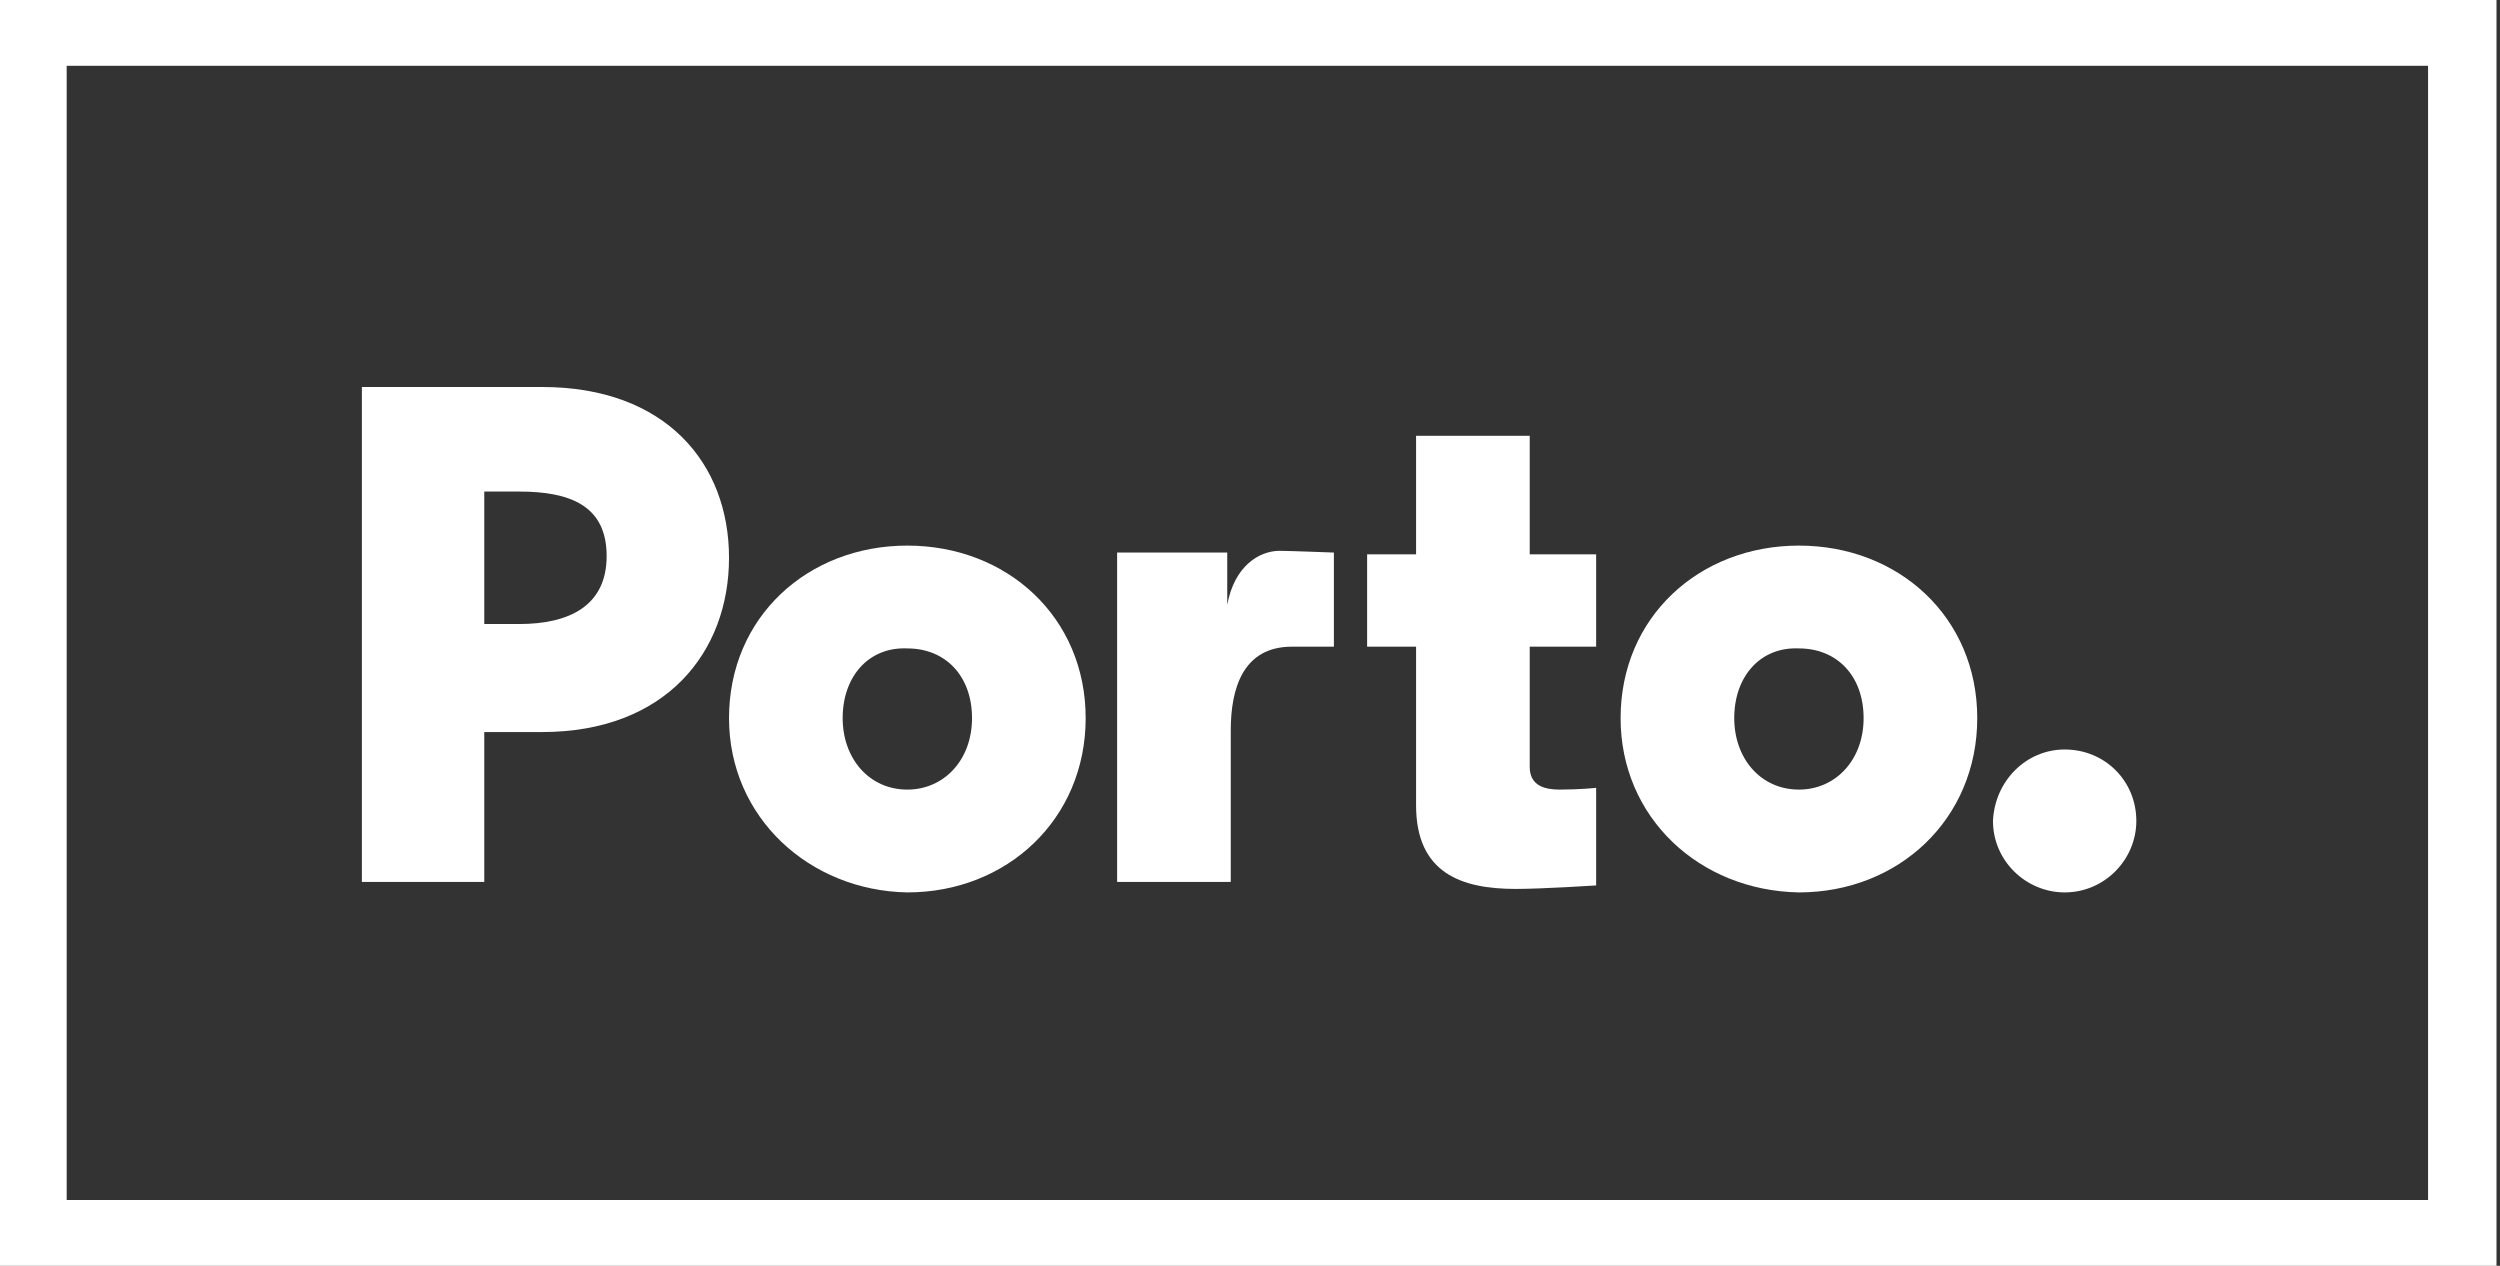 <svg width="79" height="40" viewBox="0 0 79 40" fill="none" xmlns="http://www.w3.org/2000/svg">
<rect x="0" y="0" width="79" height="40" fill="#333333" stroke="none"/>
<path d="M78.889 40H0V0H78.889V40ZM2.107 37.921H76.727V2.079H2.107V37.921Z" fill="white"/>
<path d="M15.303 27.87H11.435V12.229H17.126C21.048 12.229 23.037 14.652 23.037 17.626C23.037 20.6 21.048 23.133 17.126 23.133H15.303V27.87ZM15.303 15.533V19.719H16.407C17.954 19.719 19.17 19.168 19.17 17.571C19.17 15.974 18.01 15.533 16.407 15.533H15.303Z" fill="white"/>
<path d="M23.037 22.693C23.037 19.499 25.523 17.241 28.672 17.241C31.821 17.241 34.307 19.499 34.307 22.693C34.307 25.887 31.821 28.2 28.672 28.2C25.578 28.145 23.037 25.832 23.037 22.693ZM26.628 22.693C26.628 23.96 27.457 24.951 28.672 24.951C29.832 24.951 30.716 24.015 30.716 22.693C30.716 21.371 29.887 20.49 28.672 20.49C27.457 20.435 26.628 21.371 26.628 22.693Z" fill="white"/>
<path d="M42.151 20.435H40.825C39.278 20.435 38.892 21.756 38.892 23.078V27.869H35.301V17.461H38.781V19.113C39.002 17.901 39.776 17.406 40.438 17.406C40.715 17.406 42.151 17.461 42.151 17.461V20.435Z" fill="white"/>
<path d="M48.339 13.771V17.516H50.438V20.435H48.339V24.235C48.339 24.841 48.836 24.951 49.278 24.951C49.941 24.951 50.438 24.896 50.438 24.896V27.98C50.438 27.98 48.726 28.09 47.897 28.09C46.184 28.09 44.748 27.594 44.748 25.446V20.435H43.201V17.516H44.748V13.771H48.339Z" fill="white"/>
<path d="M51.211 22.693C51.211 19.499 53.697 17.241 56.846 17.241C59.995 17.241 62.481 19.499 62.481 22.693C62.481 25.887 59.995 28.2 56.846 28.2C53.697 28.145 51.211 25.832 51.211 22.693ZM54.802 22.693C54.802 23.96 55.63 24.951 56.846 24.951C58.006 24.951 58.89 24.015 58.89 22.693C58.89 21.371 58.061 20.49 56.846 20.49C55.63 20.435 54.802 21.371 54.802 22.693Z" fill="white"/>
<path d="M65.243 23.684C66.514 23.684 67.508 24.675 67.508 25.942C67.508 27.154 66.514 28.2 65.243 28.2C64.028 28.2 62.978 27.209 62.978 25.942C63.034 24.675 64.028 23.684 65.243 23.684Z" fill="white"/>
</svg>
